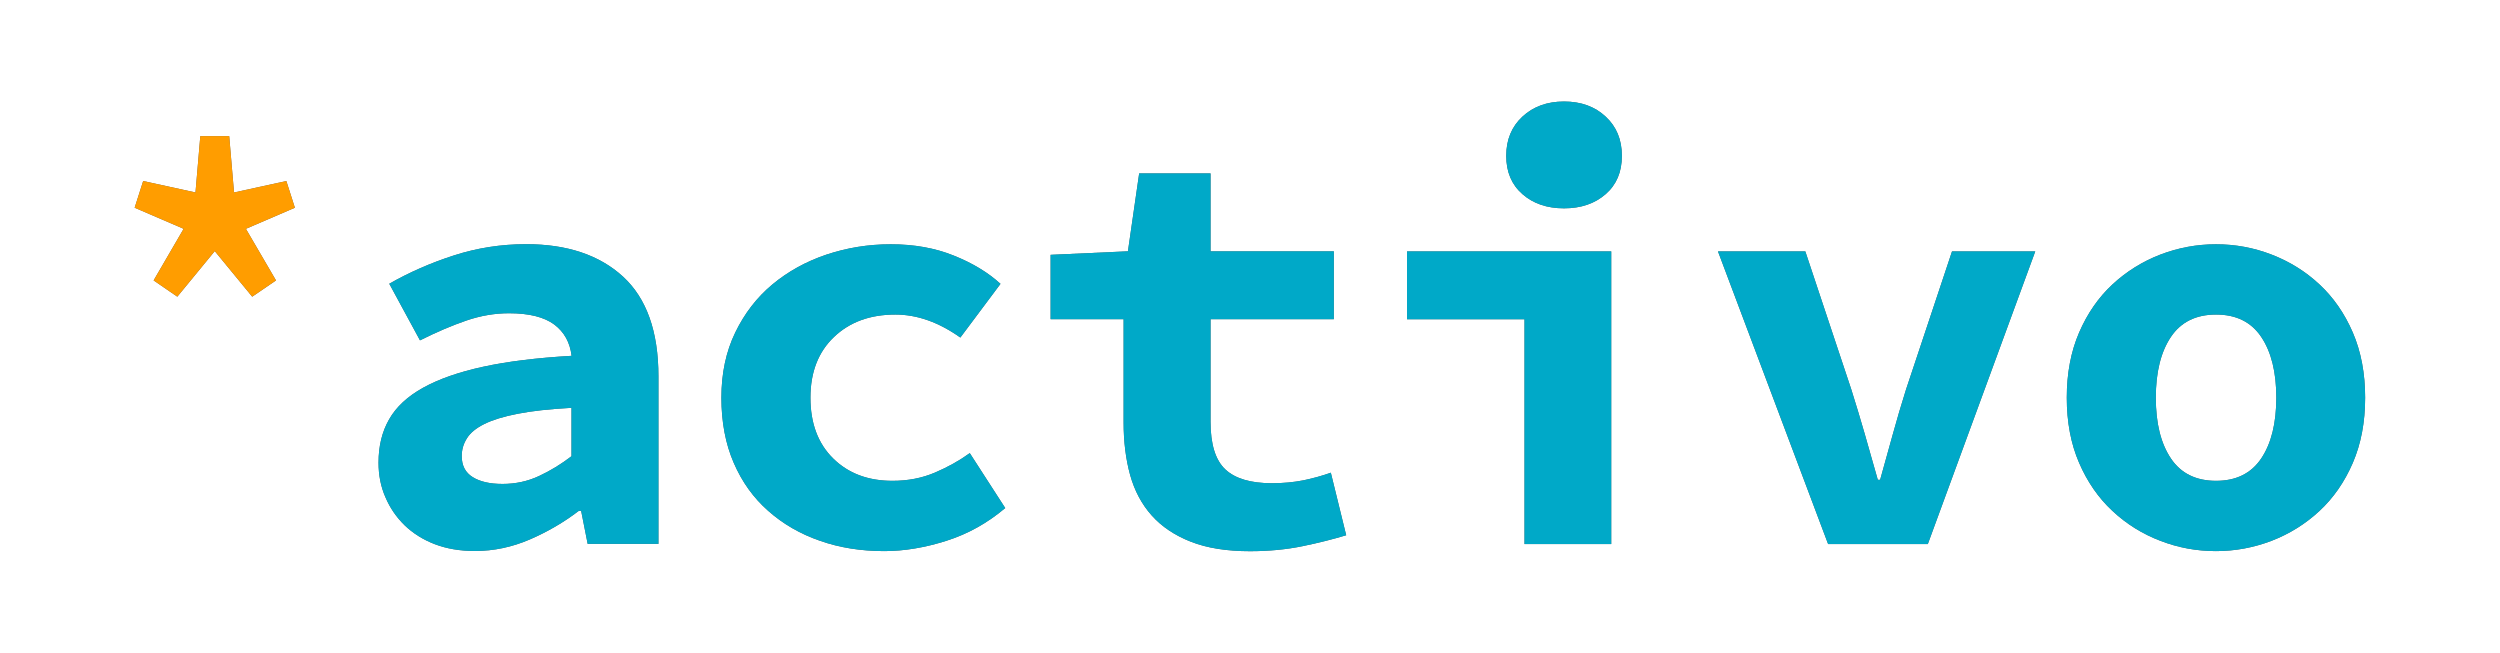 <?xml version="1.0" encoding="utf-8"?>
<!-- Generator: Adobe Illustrator 26.1.0, SVG Export Plug-In . SVG Version: 6.00 Build 0)  -->
<svg version="1.1" id="Capa_1" xmlns="http://www.w3.org/2000/svg" xmlns:xlink="http://www.w3.org/1999/xlink" x="0px" y="0px"
	 viewBox="0 0 249 65" style="enable-background:new 0 0 249 65;" xml:space="preserve">
<style type="text/css">
	.st0{fill:#606060;}
	.st1{fill:#00A9C8;}
	.st2{fill:#FF9D00;}
</style>
<g>
	<g>
		<path class="st0" d="M37.7,46.08c0-1.65,0.35-3.09,1.06-4.32c0.7-1.23,1.83-2.28,3.38-3.14c1.55-0.86,3.54-1.56,5.97-2.09
			c2.43-0.53,5.37-0.89,8.82-1.09c-0.16-1.33-0.73-2.37-1.73-3.12c-1-0.74-2.5-1.12-4.5-1.12c-1.41,0-2.83,0.24-4.26,0.73
			c-1.43,0.49-2.97,1.15-4.61,1.97l-3.06-5.64c2-1.14,4.14-2.08,6.44-2.82c2.29-0.74,4.69-1.12,7.2-1.12c4.07,0,7.29,1.08,9.64,3.23
			c2.35,2.16,3.53,5.47,3.53,9.93v16.69h-7.05l-0.65-3.29h-0.23c-1.49,1.14-3.12,2.09-4.88,2.85c-1.76,0.76-3.59,1.15-5.47,1.15
			c-1.49,0-2.82-0.23-4-0.68c-1.17-0.45-2.17-1.08-3-1.88c-0.82-0.8-1.46-1.73-1.91-2.79C37.93,48.49,37.7,47.33,37.7,46.08
			 M45.99,45.43c0,0.94,0.36,1.64,1.09,2.09c0.72,0.45,1.71,0.68,2.97,0.68c1.29,0,2.51-0.26,3.64-0.79
			c1.14-0.53,2.21-1.19,3.23-1.97v-4.82c-2.16,0.12-3.94,0.31-5.35,0.59c-1.41,0.27-2.53,0.62-3.35,1.03
			c-0.82,0.41-1.4,0.89-1.73,1.44C46.15,44.22,45.99,44.8,45.99,45.43"/>
		<path class="st0" d="M71.85,39.61c0-2.43,0.46-4.59,1.38-6.49c0.92-1.9,2.15-3.5,3.7-4.79c1.55-1.29,3.34-2.28,5.38-2.97
			c2.04-0.68,4.17-1.03,6.41-1.03c2.31,0,4.4,0.37,6.26,1.12c1.86,0.74,3.42,1.68,4.67,2.82l-4,5.35c-2.16-1.53-4.31-2.29-6.47-2.29
			c-2.51,0-4.55,0.74-6.11,2.23c-1.57,1.49-2.35,3.51-2.35,6.05c0,2.55,0.75,4.56,2.26,6.05c1.51,1.49,3.48,2.23,5.91,2.23
			c1.53,0,2.94-0.27,4.23-0.82c1.29-0.55,2.45-1.2,3.47-1.94l3.53,5.47c-1.76,1.49-3.71,2.58-5.85,3.26
			c-2.14,0.68-4.2,1.03-6.2,1.03c-2.31,0-4.45-0.34-6.41-1.03c-1.96-0.68-3.67-1.67-5.14-2.97c-1.47-1.29-2.62-2.89-3.44-4.79
			C72.26,44.21,71.85,42.04,71.85,39.61"/>
		<path class="st0" d="M111.93,31.79h-7.29v-6.41l7.7-0.35l1.12-7.76h7.11v7.76h12.28v6.76h-12.28v10.23c0,2.23,0.49,3.81,1.47,4.73
			c0.98,0.92,2.53,1.38,4.64,1.38c1.14,0,2.18-0.1,3.14-0.29c0.96-0.2,1.87-0.45,2.73-0.76l1.53,6.23
			c-1.29,0.39-2.74,0.76-4.35,1.09c-1.61,0.33-3.35,0.5-5.23,0.5c-2.31,0-4.27-0.31-5.88-0.94c-1.61-0.63-2.91-1.5-3.91-2.62
			c-1-1.12-1.71-2.46-2.15-4.03c-0.43-1.57-0.65-3.31-0.65-5.23V31.79z"/>
		<path class="st0" d="M140.14,25.04h20.34v29.15h-8.64V31.8h-11.7V25.04z M155.78,20.75c-1.69,0-3.07-0.47-4.14-1.41
			c-1.08-0.94-1.62-2.21-1.62-3.82c0-1.61,0.54-2.91,1.62-3.91c1.08-1,2.46-1.5,4.14-1.5c1.68,0,3.07,0.5,4.14,1.5
			c1.08,1,1.62,2.3,1.62,3.91c0,1.61-0.54,2.88-1.62,3.82C158.84,20.28,157.46,20.75,155.78,20.75"/>
		<path class="st0" d="M171.11,25.04h8.7l4.58,13.75c0.47,1.49,0.92,2.98,1.35,4.47c0.43,1.49,0.86,3,1.29,4.53h0.23
			c0.43-1.53,0.85-3.04,1.26-4.53c0.41-1.49,0.85-2.98,1.32-4.47l4.58-13.75h8.29l-10.7,29.15h-9.93L171.11,25.04z"/>
		<path class="st0" d="M205.85,39.61c0-2.43,0.41-4.59,1.23-6.49c0.82-1.9,1.93-3.5,3.32-4.79c1.39-1.29,2.98-2.28,4.76-2.97
			c1.78-0.68,3.63-1.03,5.55-1.03c1.92,0,3.77,0.34,5.55,1.03c1.78,0.69,3.37,1.67,4.76,2.97c1.39,1.29,2.5,2.89,3.32,4.79
			c0.82,1.9,1.23,4.07,1.23,6.49c0,2.43-0.41,4.59-1.23,6.49c-0.82,1.9-1.93,3.5-3.32,4.79c-1.39,1.29-2.98,2.28-4.76,2.97
			c-1.78,0.68-3.63,1.03-5.55,1.03c-1.92,0-3.77-0.34-5.55-1.03c-1.78-0.68-3.37-1.67-4.76-2.97c-1.39-1.29-2.5-2.89-3.32-4.79
			C206.26,44.21,205.85,42.04,205.85,39.61 M214.72,39.61c0,2.55,0.5,4.56,1.5,6.05c1,1.49,2.5,2.23,4.5,2.23c2,0,3.5-0.74,4.5-2.23
			c1-1.49,1.5-3.51,1.5-6.05c0-2.55-0.5-4.56-1.5-6.05c-1-1.49-2.5-2.23-4.5-2.23c-2,0-3.5,0.74-4.5,2.23
			C215.22,35.05,214.72,37.07,214.72,39.61"/>
		<polygon class="st0" points="15.3,27.93 18.29,22.79 13.41,20.69 14.26,18.03 19.47,19.17 19.95,13.56 22.83,13.56 23.31,19.17 
			28.52,18.03 29.37,20.69 24.49,22.79 27.49,27.93 25.12,29.55 21.39,25.01 17.66,29.55 		"/>
	</g>
	<g>
		<path class="st1" d="M37.7,46.08c0-1.65,0.35-3.09,1.06-4.32c0.7-1.23,1.83-2.28,3.38-3.14c1.55-0.86,3.54-1.56,5.97-2.09
			c2.43-0.53,5.37-0.89,8.82-1.09c-0.16-1.33-0.73-2.37-1.73-3.12c-1-0.74-2.5-1.12-4.5-1.12c-1.41,0-2.83,0.24-4.26,0.73
			c-1.43,0.49-2.97,1.15-4.61,1.97l-3.06-5.64c2-1.14,4.14-2.08,6.44-2.82c2.29-0.74,4.69-1.12,7.2-1.12c4.07,0,7.29,1.08,9.64,3.23
			c2.35,2.16,3.53,5.47,3.53,9.93v16.69h-7.05l-0.65-3.29h-0.23c-1.49,1.14-3.12,2.09-4.88,2.85c-1.76,0.76-3.59,1.15-5.47,1.15
			c-1.49,0-2.82-0.23-4-0.68c-1.17-0.45-2.17-1.08-3-1.88c-0.82-0.8-1.46-1.73-1.91-2.79C37.93,48.49,37.7,47.33,37.7,46.08
			 M45.99,45.43c0,0.94,0.36,1.64,1.09,2.09c0.72,0.45,1.71,0.68,2.97,0.68c1.29,0,2.51-0.26,3.64-0.79
			c1.14-0.53,2.21-1.19,3.23-1.97v-4.82c-2.16,0.12-3.94,0.31-5.35,0.59c-1.41,0.27-2.53,0.62-3.35,1.03
			c-0.82,0.41-1.4,0.89-1.73,1.44C46.15,44.22,45.99,44.8,45.99,45.43"/>
		<path class="st1" d="M71.85,39.61c0-2.43,0.46-4.59,1.38-6.49c0.92-1.9,2.15-3.5,3.7-4.79c1.55-1.29,3.34-2.28,5.38-2.97
			c2.04-0.68,4.17-1.03,6.41-1.03c2.31,0,4.4,0.37,6.26,1.12c1.86,0.74,3.42,1.68,4.67,2.82l-4,5.35c-2.16-1.53-4.31-2.29-6.47-2.29
			c-2.51,0-4.55,0.74-6.11,2.23c-1.57,1.49-2.35,3.51-2.35,6.05c0,2.55,0.75,4.56,2.26,6.05c1.51,1.49,3.48,2.23,5.91,2.23
			c1.53,0,2.94-0.27,4.23-0.82c1.29-0.55,2.45-1.2,3.47-1.94l3.53,5.47c-1.76,1.49-3.71,2.58-5.85,3.26
			c-2.14,0.68-4.2,1.03-6.2,1.03c-2.31,0-4.45-0.34-6.41-1.03c-1.96-0.68-3.67-1.67-5.14-2.97c-1.47-1.29-2.62-2.89-3.44-4.79
			C72.26,44.21,71.85,42.04,71.85,39.61"/>
		<path class="st1" d="M111.93,31.79h-7.29v-6.41l7.7-0.35l1.12-7.76h7.11v7.76h12.28v6.76h-12.28v10.23c0,2.23,0.49,3.81,1.47,4.73
			c0.98,0.92,2.53,1.38,4.64,1.38c1.14,0,2.18-0.1,3.14-0.29c0.96-0.2,1.87-0.45,2.73-0.76l1.53,6.23
			c-1.29,0.39-2.74,0.76-4.35,1.09c-1.61,0.33-3.35,0.5-5.23,0.5c-2.31,0-4.27-0.31-5.88-0.94c-1.61-0.63-2.91-1.5-3.91-2.62
			c-1-1.12-1.71-2.46-2.15-4.03c-0.43-1.57-0.65-3.31-0.65-5.23V31.79z"/>
		<path class="st1" d="M140.14,25.04h20.34v29.15h-8.64V31.8h-11.7V25.04z M155.78,20.75c-1.69,0-3.07-0.47-4.14-1.41
			c-1.08-0.94-1.62-2.21-1.62-3.82c0-1.61,0.54-2.91,1.62-3.91c1.08-1,2.46-1.5,4.14-1.5c1.68,0,3.07,0.5,4.14,1.5
			c1.08,1,1.62,2.3,1.62,3.91c0,1.61-0.54,2.88-1.62,3.82C158.84,20.28,157.46,20.75,155.78,20.75"/>
		<path class="st1" d="M171.11,25.04h8.7l4.58,13.75c0.47,1.49,0.92,2.98,1.35,4.47c0.43,1.49,0.86,3,1.29,4.53h0.23
			c0.43-1.53,0.85-3.04,1.26-4.53c0.41-1.49,0.85-2.98,1.32-4.47l4.58-13.75h8.29l-10.7,29.15h-9.93L171.11,25.04z"/>
		<path class="st1" d="M205.85,39.61c0-2.43,0.41-4.59,1.23-6.49c0.82-1.9,1.93-3.5,3.32-4.79c1.39-1.29,2.98-2.28,4.76-2.97
			c1.78-0.68,3.63-1.03,5.55-1.03c1.92,0,3.77,0.34,5.55,1.03c1.78,0.69,3.37,1.67,4.76,2.97c1.39,1.29,2.5,2.89,3.32,4.79
			c0.82,1.9,1.23,4.07,1.23,6.49c0,2.43-0.41,4.59-1.23,6.49c-0.82,1.9-1.93,3.5-3.32,4.79c-1.39,1.29-2.98,2.28-4.76,2.97
			c-1.78,0.68-3.63,1.03-5.55,1.03c-1.92,0-3.77-0.34-5.55-1.03c-1.78-0.68-3.37-1.67-4.76-2.97c-1.39-1.29-2.5-2.89-3.32-4.79
			C206.26,44.21,205.85,42.04,205.85,39.61 M214.72,39.61c0,2.55,0.5,4.56,1.5,6.05c1,1.49,2.5,2.23,4.5,2.23c2,0,3.5-0.74,4.5-2.23
			c1-1.49,1.5-3.51,1.5-6.05c0-2.55-0.5-4.56-1.5-6.05c-1-1.49-2.5-2.23-4.5-2.23c-2,0-3.5,0.74-4.5,2.23
			C215.22,35.05,214.72,37.07,214.72,39.61"/>
		<polygon class="st2" points="15.3,27.93 18.29,22.79 13.41,20.69 14.26,18.03 19.47,19.17 19.95,13.56 22.83,13.56 23.31,19.17 
			28.52,18.03 29.37,20.69 24.49,22.79 27.49,27.93 25.12,29.55 21.39,25.01 17.66,29.55 		"/>
	</g>
</g>
</svg>
